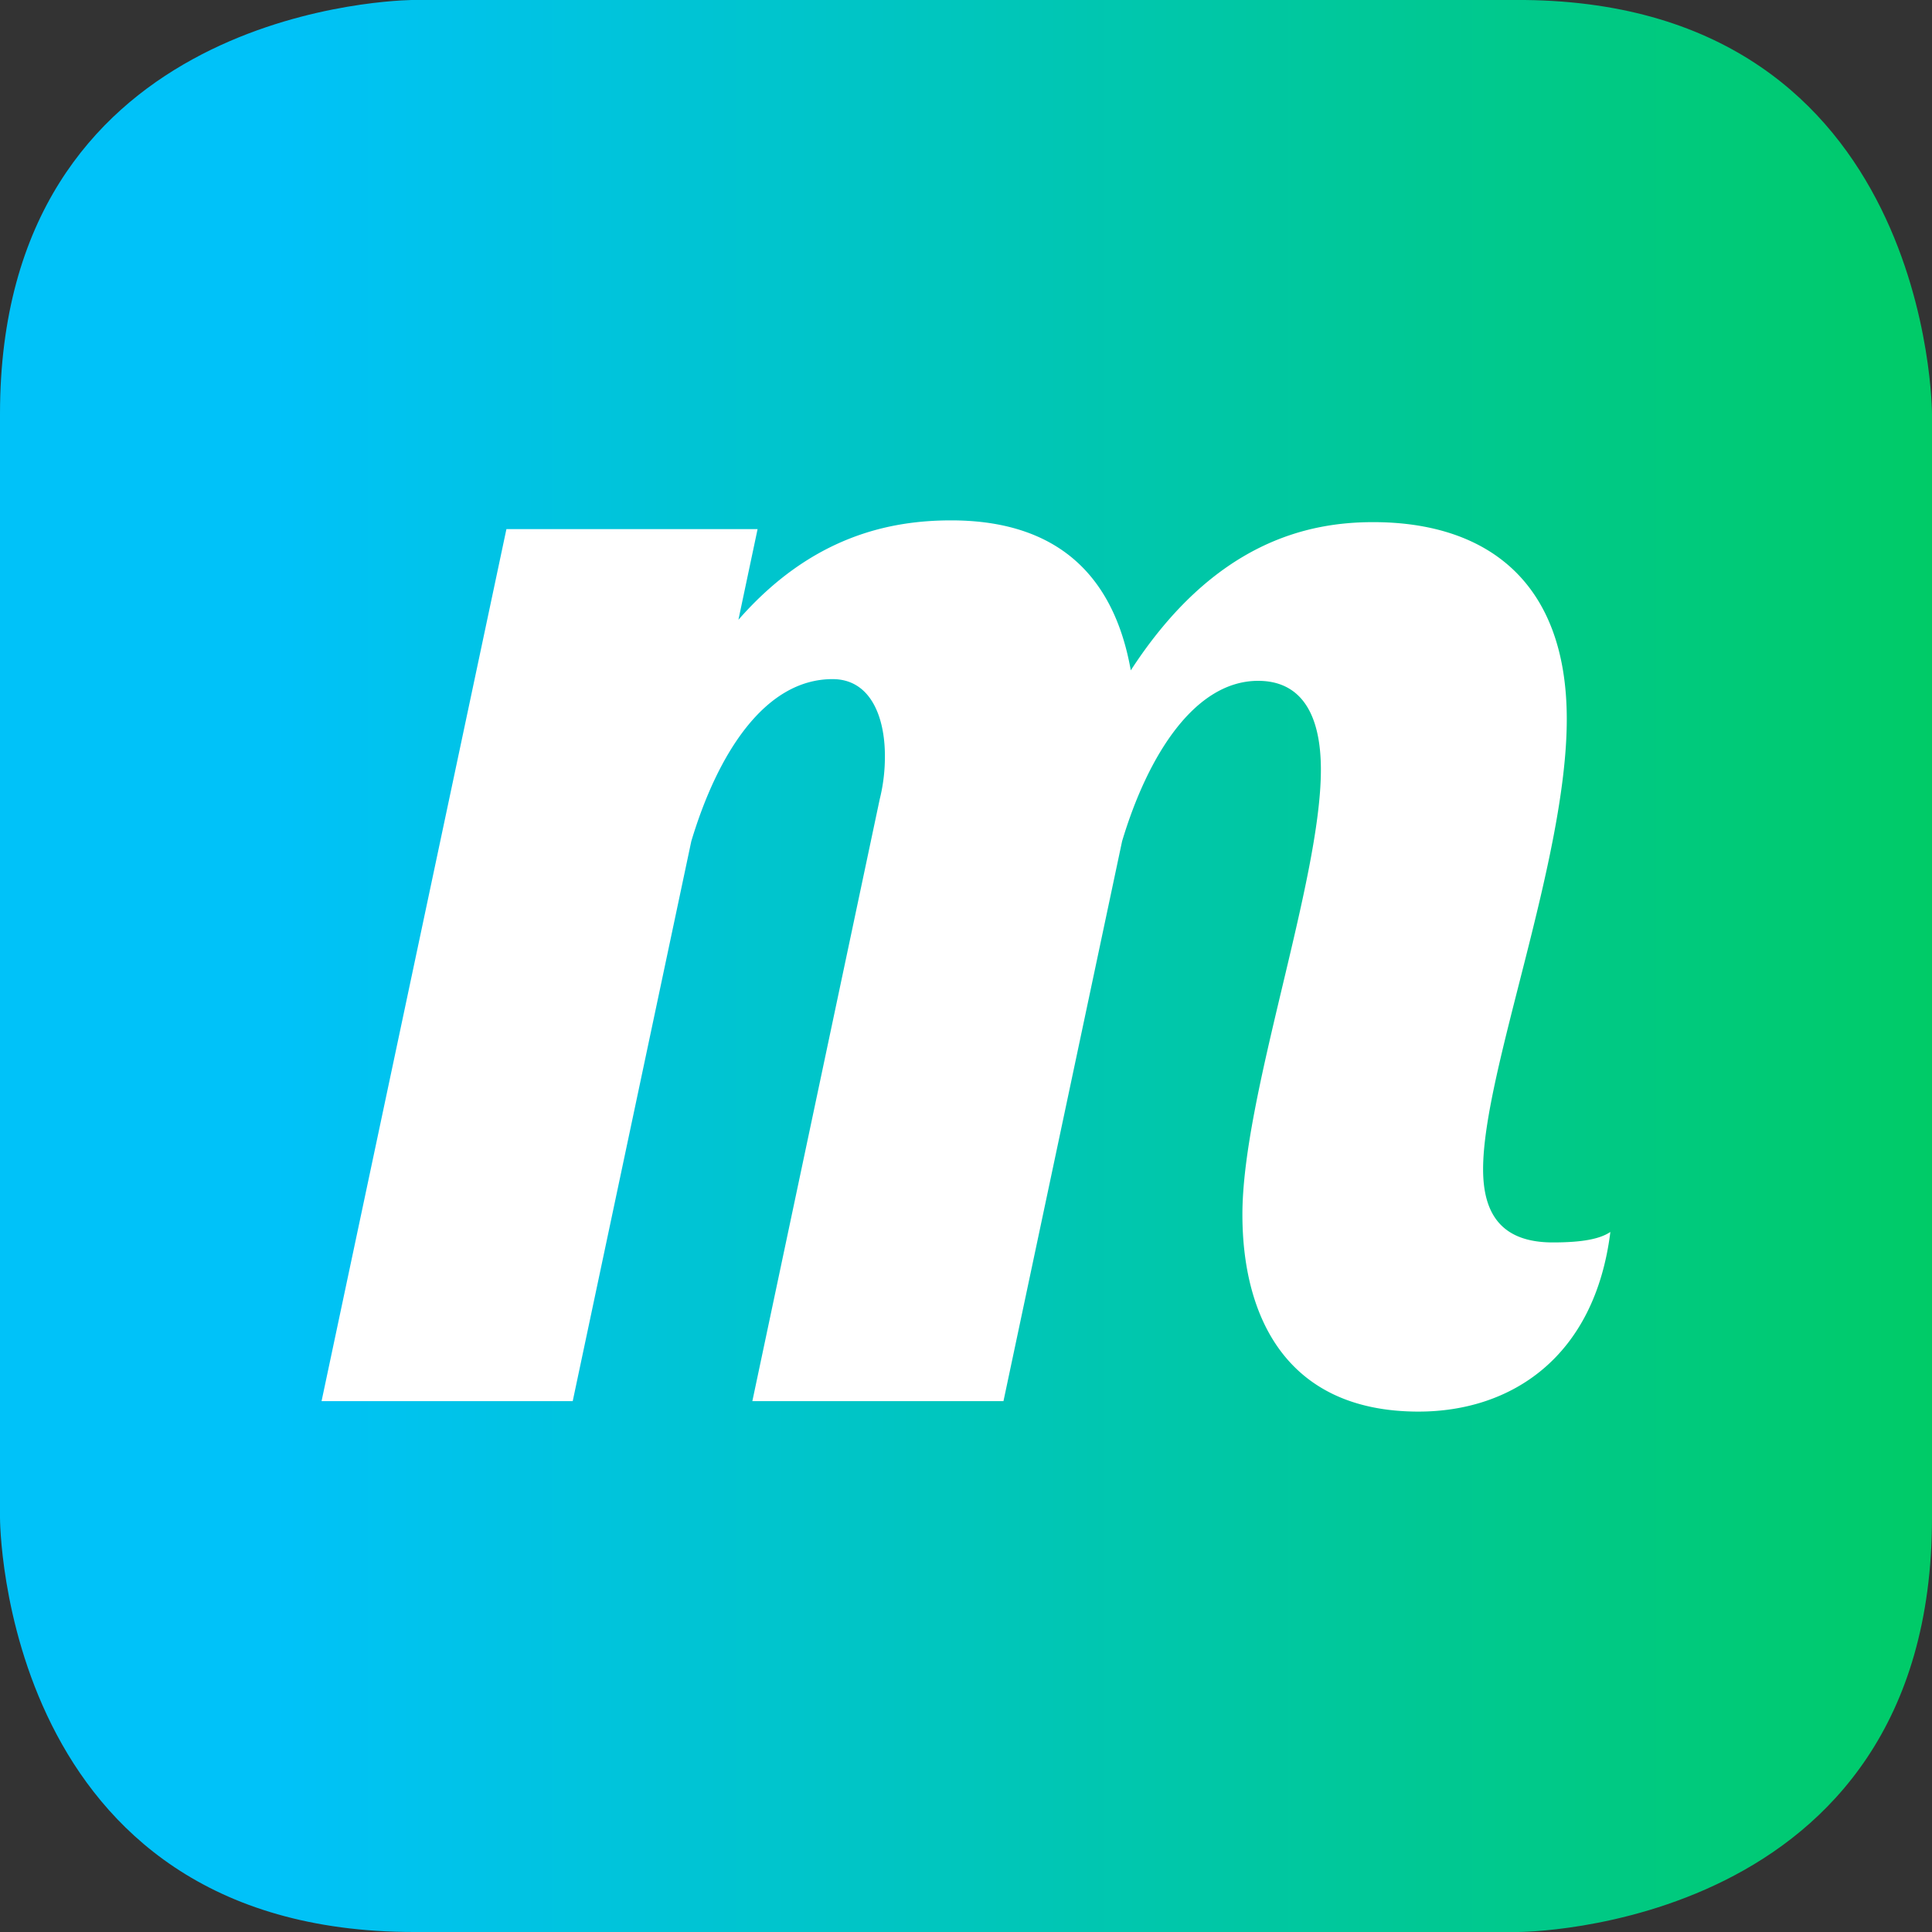 <svg xmlns="http://www.w3.org/2000/svg" xmlns:xlink="http://www.w3.org/1999/xlink" width="1024" height="1024" viewBox="0 0 1024 1024">
  <rect x="0" y="0" width="1024" height="1024" fill="#333333" stroke="none"/>
  <defs>
    <style>
      .a {
        fill: none;
      }

      .b {
        clip-path: url(#a);
      }

      .c {
        fill: url(#b);
      }

      .d {
        fill: #fff;
      }
    </style>
    <clipPath id="a">
      <path class="a" d="M218.067,0C199.719.455,0,10.071,0,219.412V804.565S0,1024,219.43,1024H804.57S1024,1024,1024,804.565V219.412S1024,2.344,808.11,0Z"/>
    </clipPath>
    <linearGradient id="b" data-name="Unbenannter Verlauf 3" x1="640.401" y1="-518.863" x2="664.323" y2="-518.863" gradientTransform="matrix(42.806, 0, 0, -42.806, -27413.157, -21698.59)" gradientUnits="userSpaceOnUse">
      <stop offset="0" stop-color="#00c2f9"/>
      <stop offset="0.143" stop-color="#00c2f9"/>
      <stop offset="1" stop-color="#00cb67"/>
    </linearGradient>
  </defs>
  <title>favicon</title>
  <g>
    <g class="b">
      <rect class="c" width="1024" height="1024"/>
    </g>
    <path class="d" d="M700.098,408.004c0,59.159-41.599,172.859-41.599,235.726,0,52.676,22.199,104.443,93.365,104.443,48.991,0,93.365-28.658,101.666-95.209-5.526,3.708-14.783,5.55-30.5,5.55-27.725,0-36.958-15.717-36.958-38.825,0-51.767,44.35-163.626,44.35-238.501,0-73.943-43.441-104.443-102.599-104.443-34.184,0-84.107,10.167-128.481,78.559-10.167-57.293-46.216-79.492-95.207-79.492-32.342,0-73.941,8.325-112.765,52.7l10.167-48.083H268.414L170.432,742.624H303.554l62.841-296.727c13.874-46.217,38.824-85.951,74.874-85.951,20.333,0,27.749,20.334,27.749,40.667a93.391,93.391,0,0,1-2.775,23.109l-67.482,318.903H531.859l62.865-296.727c13.85-46.217,38.824-85.042,72.099-85.042,22.175,0,33.275,16.65,33.275,47.15"/>
  </g>
</svg>
